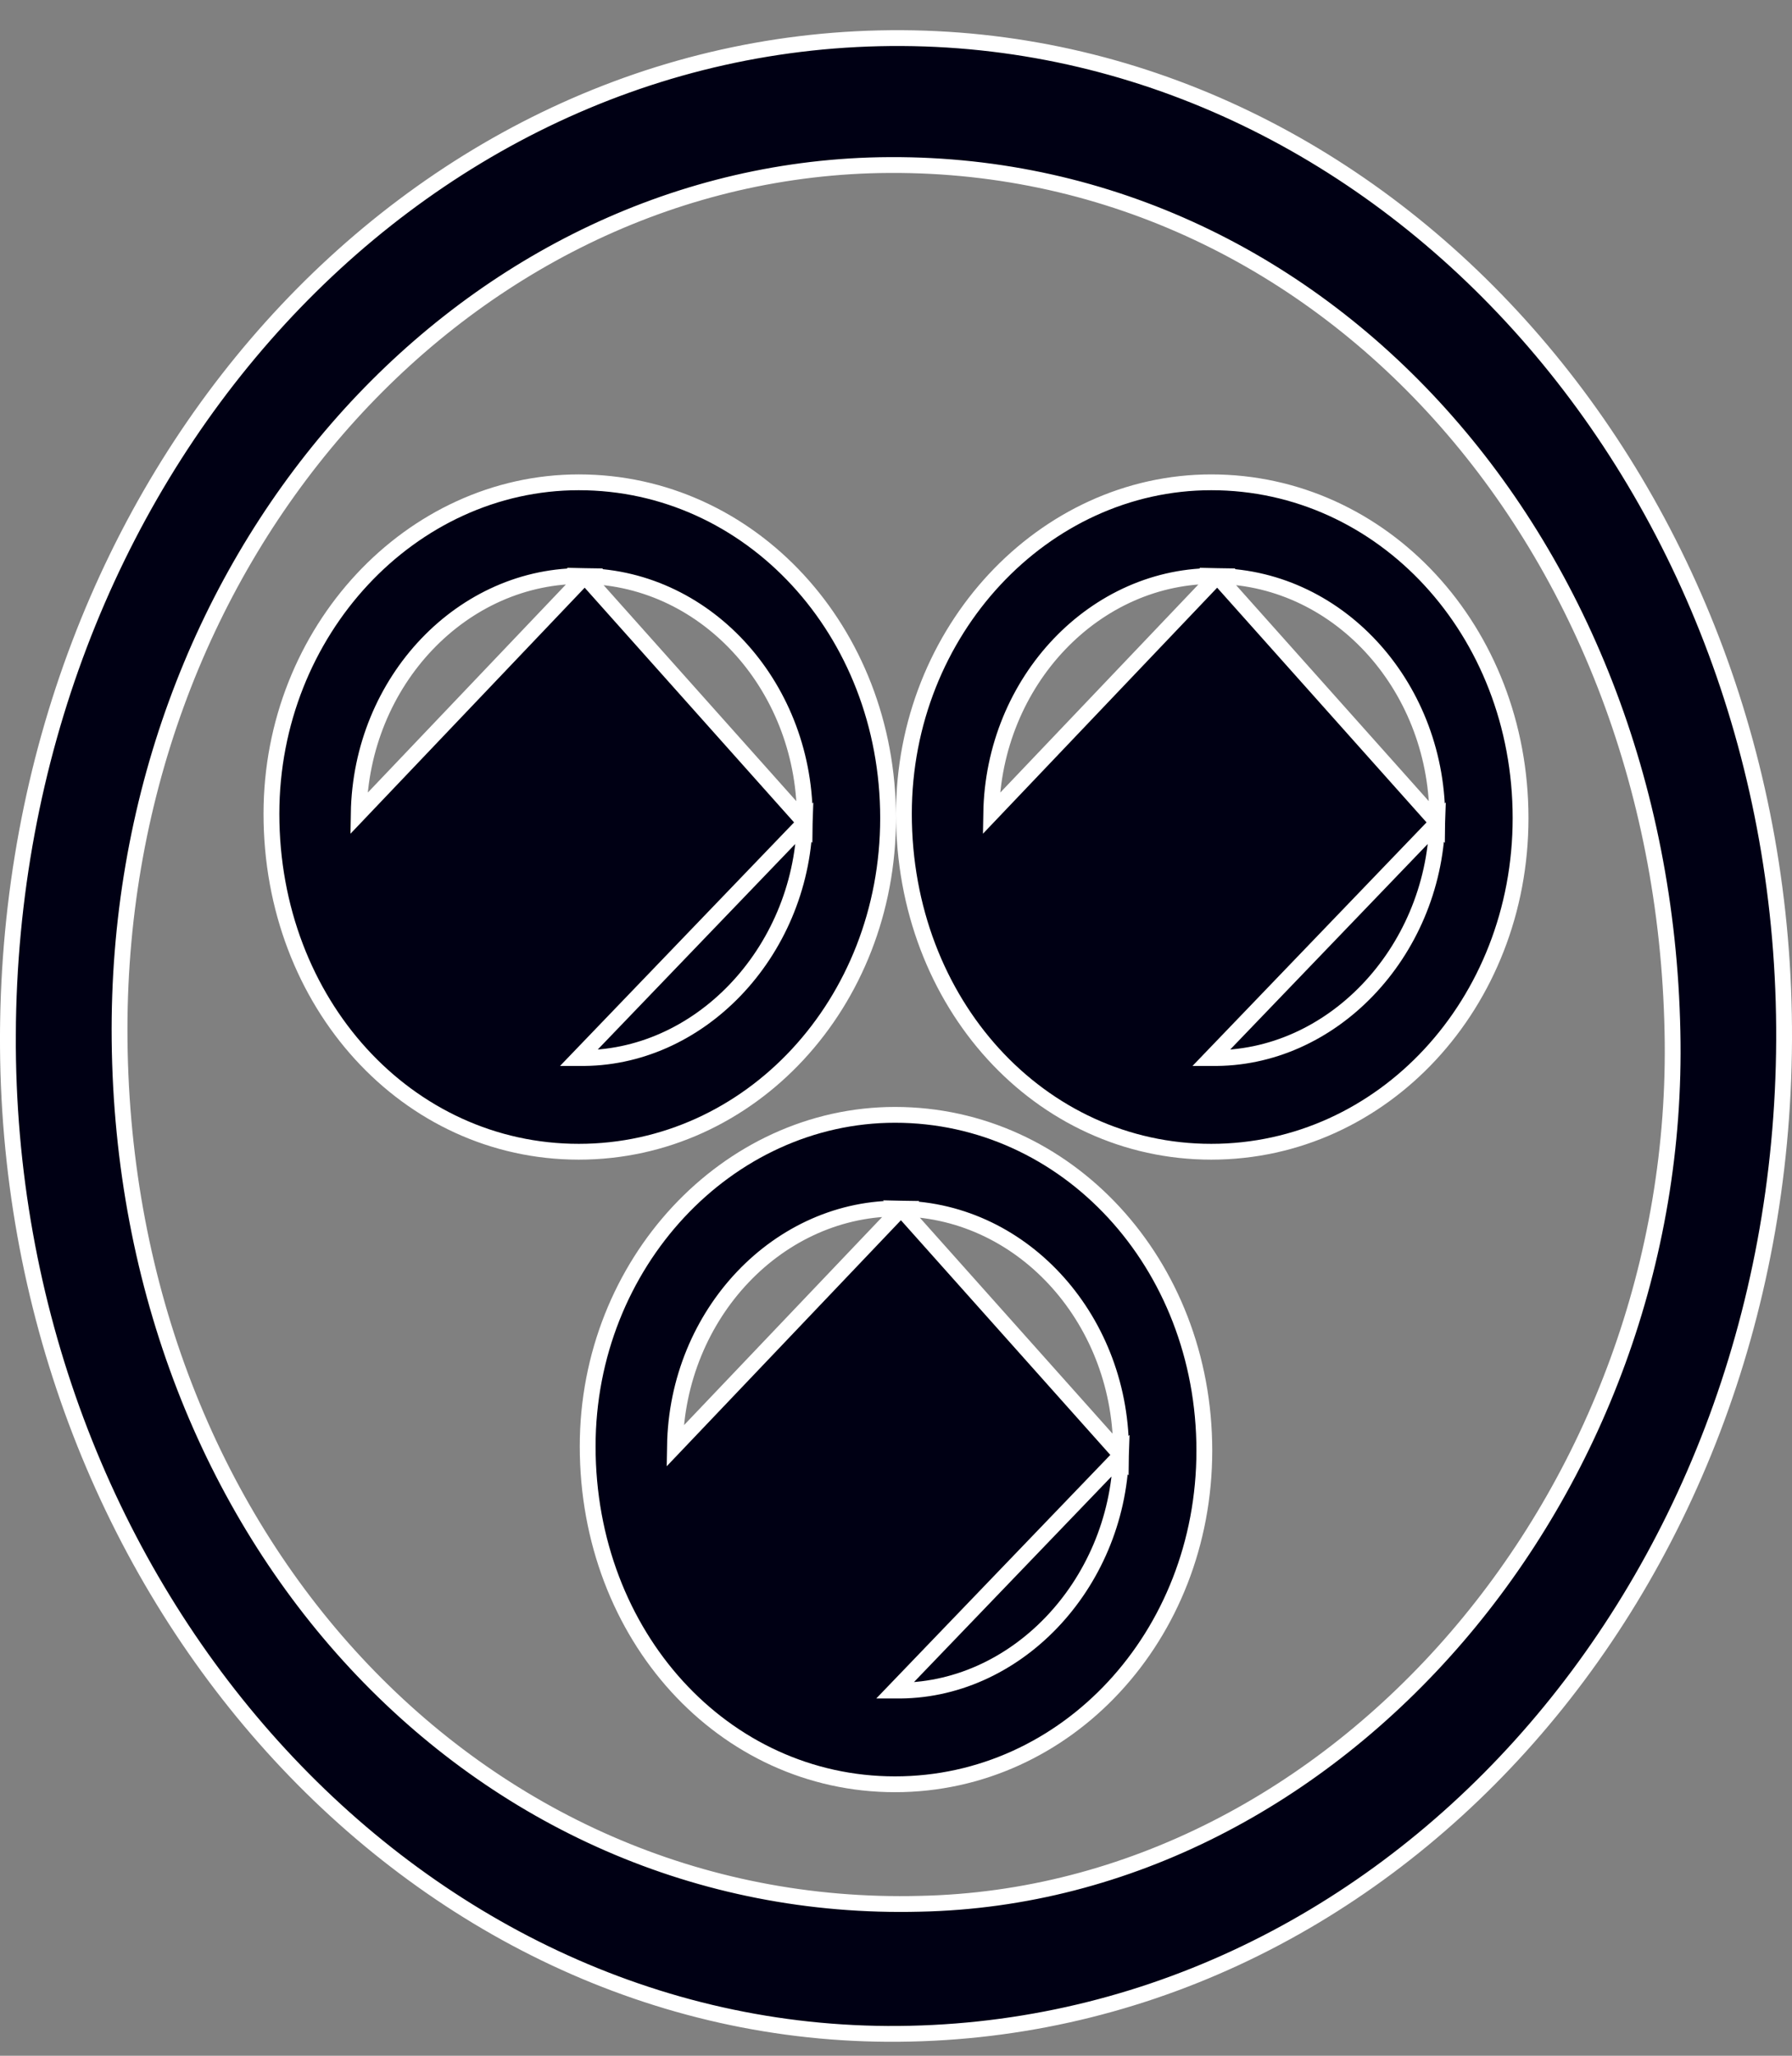 <svg xmlns="http://www.w3.org/2000/svg" fill="none" viewBox="0 0 34 39" height="39" width="34">
<rect x="0" y="0" width="34" height="39" fill="#808080" stroke="none"/>
<path stroke-width="0.3" stroke="white" fill="#000014" d="M31.732 19.571C31.541 10.14 24.898 2.868 16.497 3.138L16.497 3.138C8.626 3.407 2.173 10.673 2.269 19.735C2.364 29.171 9.057 36.333 17.455 36.117C25.376 35.955 31.923 28.314 31.732 19.571ZM31.732 19.571L31.582 19.574L31.732 19.571C31.732 19.571 31.732 19.571 31.732 19.571ZM0.15 19.628L0 19.627L0.15 19.628C0.197 9.102 7.78 0.671 17.118 0.723C26.361 0.776 33.897 9.261 33.85 19.733C33.803 30.258 26.221 38.638 16.835 38.585C7.64 38.532 0.103 29.994 0.15 19.628Z"></path>
<path stroke-width="0.3" stroke="white" fill="#000014" d="M15.269 15.607L15.269 15.607C15.192 18.08 13.255 20.114 10.979 20.072C10.979 20.072 10.978 20.072 10.978 20.072L15.269 15.607ZM15.269 15.607L15.269 15.604M15.269 15.607L15.269 15.604M15.269 15.604C15.308 13.088 13.448 10.971 11.097 10.928L15.269 15.604ZM11.097 10.928C8.783 10.886 6.845 12.92 6.806 15.435L11.097 10.928ZM16.85 15.52C16.85 19.035 14.236 21.85 10.981 21.85C7.729 21.85 5.15 19.037 5.15 15.439C5.15 11.966 7.801 9.15 10.981 9.15C14.235 9.15 16.85 11.965 16.85 15.52Z"></path>
<path stroke-width="0.3" stroke="white" fill="#000014" d="M27.269 15.607L27.269 15.607C27.192 18.08 25.255 20.114 22.979 20.072C22.979 20.072 22.978 20.072 22.978 20.072L27.269 15.607ZM27.269 15.607L27.269 15.604M27.269 15.607L27.269 15.604M27.269 15.604C27.308 13.088 25.448 10.971 23.097 10.928L27.269 15.604ZM23.097 10.928C20.783 10.886 18.846 12.92 18.806 15.435L23.097 10.928ZM28.85 15.52C28.85 19.035 26.236 21.85 22.981 21.85C19.729 21.85 17.15 19.037 17.15 15.439C17.15 11.966 19.801 9.15 22.981 9.15C26.235 9.15 28.85 11.965 28.85 15.52Z"></path>
<path stroke-width="0.3" stroke="white" fill="#000014" d="M21.269 27.607L21.269 27.607C21.192 30.08 19.255 32.114 16.979 32.072C16.979 32.072 16.978 32.072 16.978 32.072L21.269 27.607ZM21.269 27.607L21.269 27.604M21.269 27.607L21.269 27.604M21.269 27.604C21.308 25.088 19.448 22.971 17.097 22.928L21.269 27.604ZM17.097 22.928C14.783 22.886 12.845 24.92 12.806 27.435L17.097 22.928ZM22.85 27.52C22.85 31.035 20.236 33.85 16.981 33.85C13.729 33.85 11.15 31.037 11.15 27.439C11.15 23.966 13.801 21.15 16.981 21.15C20.235 21.15 22.85 23.965 22.85 27.52Z"></path>
</svg>
